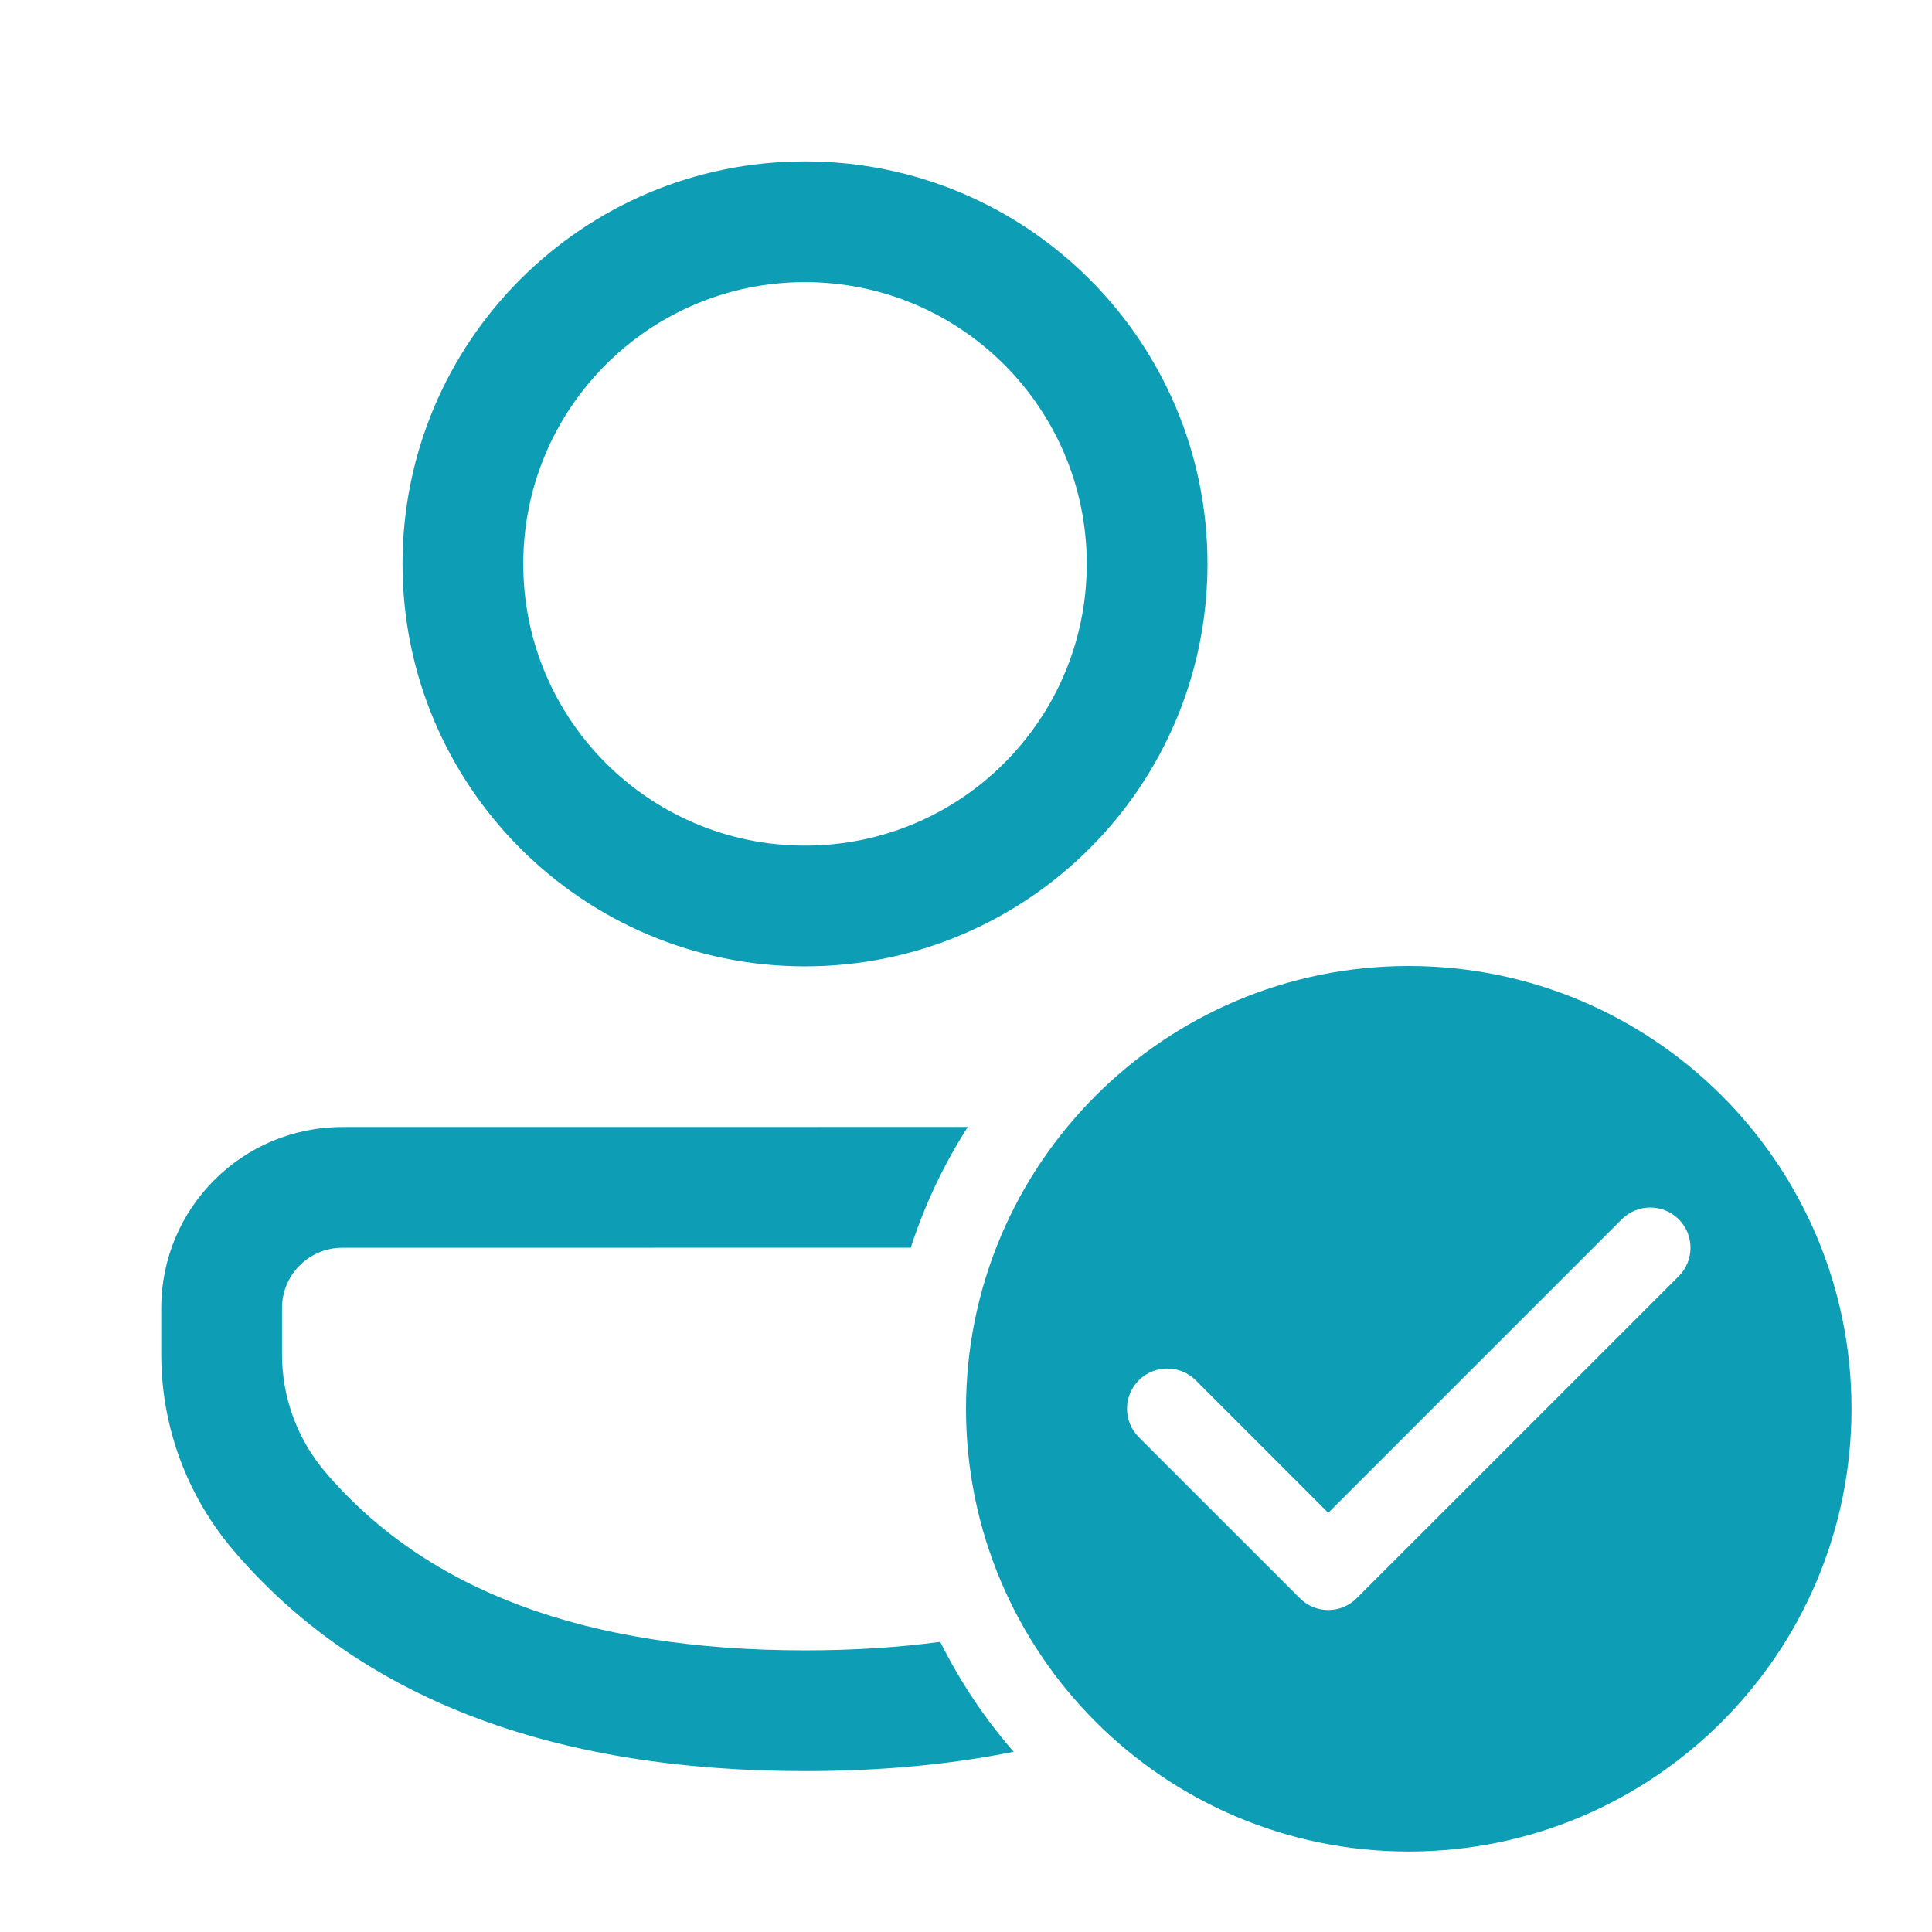 <svg width="32" height="32" viewBox="0 0 32 32" fill="none" xmlns="http://www.w3.org/2000/svg">
<path d="M23.333 16C27.383 16 30.667 19.283 30.667 23.333C30.667 27.383 27.383 30.667 23.333 30.667C19.283 30.667 16 27.383 16 23.333C16 19.283 19.283 16 23.333 16ZM19.805 22.862C19.544 22.602 19.122 22.602 18.862 22.862C18.602 23.122 18.602 23.544 18.862 23.805L21.529 26.471C21.789 26.732 22.211 26.732 22.471 26.471L27.805 21.138C28.065 20.878 28.065 20.456 27.805 20.195C27.544 19.935 27.122 19.935 26.862 20.195L22 25.057L19.805 22.862ZM16.03 18.666C15.634 19.284 15.315 19.955 15.085 20.666L5.67 20.667C5.118 20.667 4.671 21.114 4.671 21.665V22.435C4.671 23.149 4.926 23.84 5.39 24.384C7.061 26.34 9.682 27.335 13.333 27.335C14.129 27.335 14.875 27.288 15.574 27.194C15.901 27.853 16.311 28.465 16.789 29.015C15.728 29.229 14.575 29.335 13.333 29.335C9.139 29.335 5.957 28.128 3.869 25.682C3.096 24.777 2.671 23.626 2.671 22.435V21.665C2.671 20.009 4.014 18.667 5.67 18.667L16.03 18.666ZM13.333 2.673C17.015 2.673 20 5.658 20 9.34C20 13.021 17.015 16.006 13.333 16.006C9.651 16.006 6.667 13.021 6.667 9.34C6.667 5.658 9.651 2.673 13.333 2.673ZM13.333 4.673C10.756 4.673 8.667 6.762 8.667 9.34C8.667 11.917 10.756 14.006 13.333 14.006C15.911 14.006 18 11.917 18 9.34C18 6.762 15.911 4.673 13.333 4.673Z" fill="#0D9EB6"/>
</svg>

